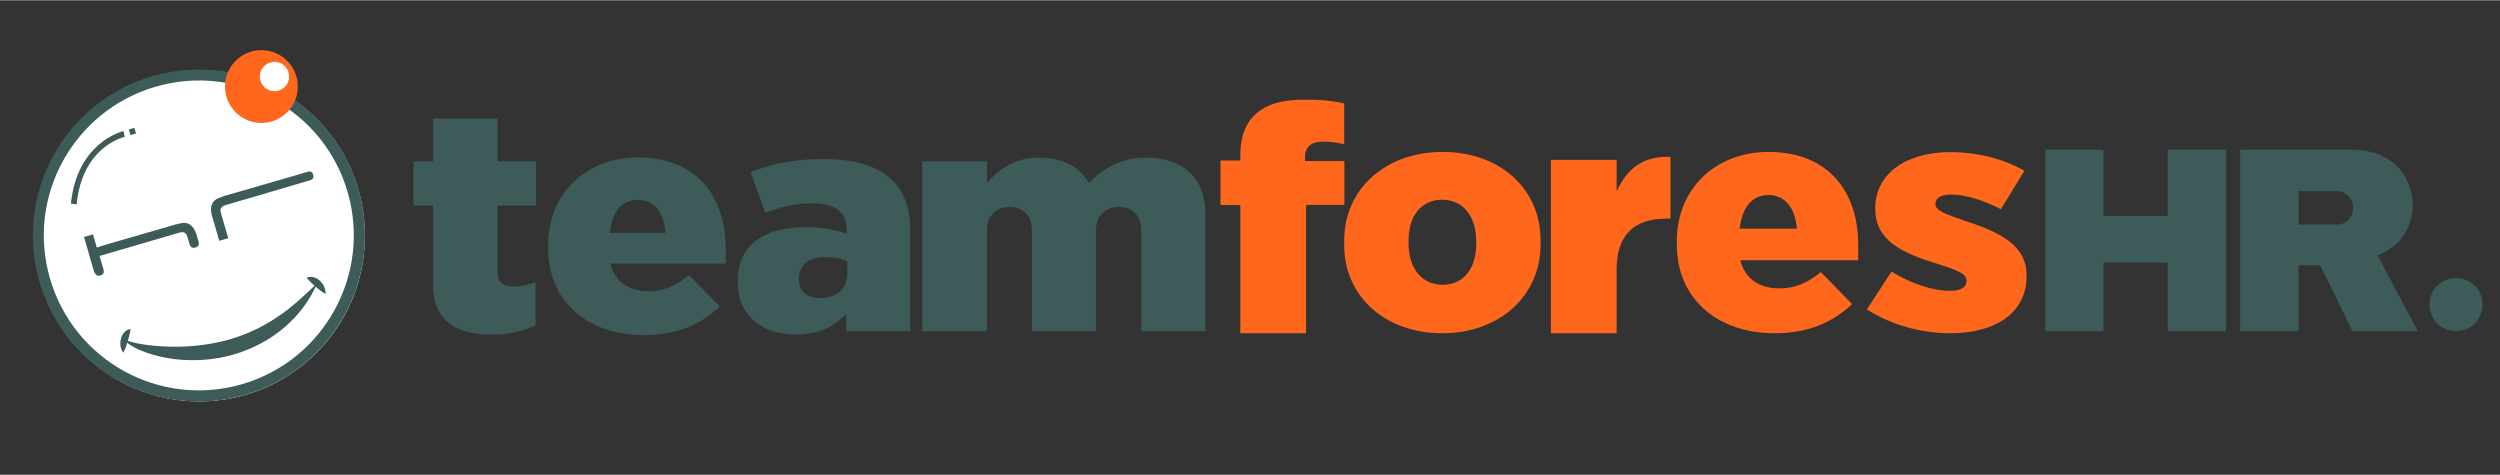 <svg version="1.1" id="katman_1" xmlns="http://www.w3.org/2000/svg" xmlns:xlink="http://www.w3.org/1999/xlink" x="0px" y="0px" viewBox="0 0 1449 275" style="enable-background:new 0 0 1449 275;" xml:space="preserve" height="42" width="221.053">
<rect x="0" y="0" width="1449" height="275" fill="#333333" stroke="none"/>
<style type="text/css">
	.st0{fill:#3D5B58;}
	.st1{fill:#FFFFFF;}
	.st2{fill:#FF671D;}
</style>
<g>
	<g>
		<g>
			<path class="st0" d="M251,164.8V119h-11.3V93.4H251V68.6h37.4v24.7h22.3V119h-22.3v38.7c0,5.5,3.2,8.2,9.3,8.2
				c4,0,8.3-0.9,12.7-2.5v25.1c-6.6,2.9-15.1,5.3-25,5.3C264.4,193.8,251,185.9,251,164.8z"></path>
			<path class="st0" d="M317.7,143.7v-2c0-29.6,22.1-50.6,52-50.6c34,0,50.9,22.6,50.9,52.6v8.9h-66.9c2.8,10.9,11,16,22.3,16
				c9.1,0,16.3-3.5,23.4-9.3l17.8,18.2c-10.8,10.2-24.6,16.6-43.9,16.6C340.8,194.1,317.7,174.7,317.7,143.7z M385.8,134.8
				c-1.1-12.4-7-19.1-16.1-19.1c-9.1,0-14.9,6.5-16.3,19.1H385.8z"></path>
			<path class="st0" d="M427.6,163.7v-1.1c0-21.1,15.7-31.1,39.3-31.1c9.3,0,17.8,1.6,23.8,3.8V133c0-10.2-6.6-15.3-20-15.3
				c-11,0-20,2.7-27,5.5l-8.7-23.6c11.7-4.5,24.8-7.6,41.8-7.6c18,0,30.6,3.8,38.8,10.9c7.9,6.7,11.9,16.7,11.9,29.8v59.1h-37.1v-10
				c-6.8,7.3-16.1,12-29.1,12C442.1,193.8,427.6,183,427.6,163.7z M491.1,158.5v-7.3c-3.6-1.6-8.1-2.4-12.9-2.4
				c-9.6,0-15.1,4.7-15.1,12.2v0.7c0,7.1,4.9,10.9,11.9,10.9C484.3,172.8,491.1,167.4,491.1,158.5z"></path>
			<path class="st0" d="M534.6,93.4H572v12.7c6.6-7.8,15.7-14.9,30.1-14.9c14.2,0,23.8,5.5,29.1,14.7c8.3-8.5,18.3-14.7,33.3-14.7
				c21.2,0,34.2,12,34.2,32.6v68h-37.2v-58.2c0-8.9-5.1-13.8-12.9-13.8c-7.9,0-13.4,4.9-13.4,13.8v58.2h-37.1v-58.2
				c0-8.9-5.1-13.8-12.7-13.8c-7.9,0-13.4,4.9-13.4,13.8v58.2h-37.4V93.4z"></path>
		</g>
		<g>
			<circle class="st1" cx="115.5" cy="136.5" r="96"></circle>
			<g>
				<g id="outline_00000070816990293417218010000012386426473540756925_">
					<path class="st0" d="M88.4,44C37.3,58.8,8,112.2,22.9,163.2s68.2,80.3,119.3,65.5c51-14.9,80.3-68.2,65.5-119.3
						C192.7,58.5,139.4,29.2,88.4,44z M140.4,222.5C92.7,236.4,42.9,209,29,161.4S42.5,64,90.2,50.1s97.5,13.5,111.3,61.1
						C215.3,158.8,187.9,208.6,140.4,222.5z"></path>
					<path class="st0" d="M72.3,79.2l-0.7-3.4c-0.3,0.1-26.9,6.2-30.5,42.1l3.3,0.4C47.7,84.9,71.3,79.4,72.3,79.2z"></path>
					
						<rect x="75.1" y="74.4" transform="matrix(0.96 -0.28 0.28 0.96 -18.216 24.473)" class="st0" width="3.3" height="3.4"></rect>
				</g>
				<g>
					<circle class="st2" cx="151.5" cy="50" r="21.1"></circle>
					<path class="st0" d="M54.6,157.6l-5.9-20.4l5.2-1.5l2.2,7.6l2.6-0.8l1.2-0.4l9.6-2.8l32.1-9.3c2.1-0.6,3.7-0.9,5-1
						c1.2,0,2.2,0.3,3.3,0.9c1.8,1.1,3.1,3,3.9,5.6l1.3,4.4l0,0c0.5,1.7-0.1,2.9-1.9,3.4c-1.7,0.5-2.8-0.1-3.3-1.9l0,0l-1-3.4
						c-0.3-1-0.6-1.7-0.8-2.2c-0.3-0.4-0.6-0.7-1-1c-0.8-0.5-1.9-0.5-3.2-0.1l-46.2,13.5l2.4,8.2c0.3,1.6-0.3,2.7-1.9,3.1
						c-1.6,0.5-2.7-0.1-3.3-1.6L54.6,157.6z M151.9,112.5c4.2-1.2,5.5-1.6,3.9-1.1c-1.6,0.5-4.1,1.2-7.8,2.3s-7.3,2.1-11.1,3.2
						c-3.8,1.1-5.8,1.7-6.1,1.8c-1.4,0.4-2.3,1-2.7,1.8c-0.3,0.5-0.4,1-0.3,1.4c0,0.4,0.2,1.2,0.5,2.3l4,13.7l-5.2,1.5l-4.3-14.7
						c-0.8-2.7-0.7-5,0.3-6.9c0.5-1,1.2-1.8,2.3-2.5c1-0.6,2.6-1.2,4.7-1.9l20.4-5.9c3.1-0.9,7.8-2.3,13.9-4
						c6.1-1.8,10.8-3.1,13.9-4.1c1.7-0.5,2.7,0.1,3.2,1.7c0.5,1.6-0.1,2.7-1.7,3.2L151.9,112.5z"></path>
				</g>
				<g>
					<path class="st0" d="M72.2,196.4c0.9,0.8,2.2,1.1,3.4,1.5c1.2,0.3,2.5,0.6,3.7,0.9c2.5,0.5,5.1,0.9,7.7,1.2
						c5.1,0.6,10.3,0.8,15.4,0.8c10.3-0.1,20.5-1.4,30.2-4.1c9.7-2.8,19-7,27.5-12.7c4.3-2.8,8.3-5.9,12.2-9.3
						c3.9-3.4,7.7-7,11.5-10.7c-3.8,9.2-10.2,18-18.6,25.3c-8.4,7.3-18.9,12.9-30.1,16.1c-11.2,3.2-22.9,3.9-33.9,2.6
						c-5.5-0.7-10.8-1.9-15.9-3.6c-2.5-0.9-5-1.9-7.2-3.1c-1.2-0.6-2.3-1.3-3.3-2c-0.5-0.4-1-0.8-1.5-1.2
						C72.8,197.4,72.4,197,72.2,196.4z"></path>
					<g>
						<path class="st0" d="M177.7,160.9c1.2-0.7,2.6-0.7,3.9-0.4c1.3,0.3,2.5,0.9,3.6,1.9c1.1,0.9,2,2.1,2.6,3.4
							c0.6,1.3,1,2.8,0.9,4.4c-1.3-0.7-2.3-1.4-3.2-2.1c-0.9-0.7-1.7-1.3-2.5-2c-0.8-0.7-1.6-1.4-2.4-2.2
							C179.6,162.9,178.7,162,177.7,160.9z"></path>
						<path class="st0" d="M75.7,190.6c-0.2,1.5-0.5,2.7-0.8,3.9c-0.3,1.1-0.6,2.2-0.9,3.2c-0.3,1-0.7,2-1,3.1
							c-0.4,1.1-0.8,2.2-1.6,3.5c-0.9-1.3-1.4-2.7-1.6-4.2c-0.2-1.5,0-2.9,0.4-4.3c0.4-1.4,1.1-2.6,2-3.5
							C73.2,191.3,74.3,190.6,75.7,190.6z"></path>
					</g>
				</g>
				<circle class="st1" cx="159.1" cy="44.2" r="8.5"></circle>
			</g>
		</g>
		<g>
			<path class="st0" d="M1256.4,191.9v-39.9h-37.2v39.9h-33.8V86.6h33.8V125h37.2V86.6h33.8v105.3H1256.4z"></path>
			<path class="st0" d="M1393.1,136.3c-3.5,5.2-8.5,9-15.1,11.5l23.4,44.1h-37.9l-18.7-38.4h-12.6v38.4h-33.8V86.6h64.4
				c7.5,0,14,1.5,19.4,4.4c5.4,2.9,9.4,6.8,12.1,11.8c2.7,4.9,4.1,10.3,4.1,16.1C1398.3,125.3,1396.5,131.1,1393.1,136.3z
				 M1361.1,113.4c-1.8-1.8-4.1-2.8-6.7-2.8h-22.2V130h22.2c2.6,0,4.9-0.9,6.7-2.8c1.8-1.9,2.8-4.2,2.8-7S1362.9,115.2,1361.1,113.4
				z"></path>
		</g>
		<g>
			<path class="st2" d="M718.9,118.7h-11.5V92.9h11.5v-3c0-10.8,3-18.9,9.3-24.3c6.7-5.8,15.6-8,28.4-8c10.6,0,17.1,0.9,22.5,2.2
				v23.6c-3.7-0.7-7.4-1.5-11.9-1.5c-7.2,0-10.8,3-10.8,8.9v2.4h22.8v25.4H757V193h-38.1V118.7z"></path>
			<path class="st2" d="M779.1,141.9v-2.8c0-29.5,23.8-51.2,57-51.2c33.2,0,56.8,21.4,56.8,51.1v2.6c0,29.7-23.8,51.4-57,51.4
				C802.8,193,779.1,171.6,779.1,141.9z M855.6,141.3v-1.9c0-14.1-7.6-23.8-19.7-23.8c-12.4,0-19.5,9.7-19.5,23.6v1.9
				c0,14.1,7.6,23.8,19.7,23.8C848.3,164.9,855.6,155.5,855.6,141.3z"></path>
			<path class="st2" d="M898.8,92.5H937v18.2c5.9-12.6,14.7-20.6,31.2-19.9v35.8h-2.6c-18.4,0-28.6,9.3-28.6,29.5V193h-38.1V92.5z"></path>
			<path class="st2" d="M971.9,141.5v-2c0-30.3,22.5-51.6,53.1-51.6c34.7,0,52,23,52,53.7v9.1h-68.3c2.8,11.1,11.3,16.3,22.8,16.3
				c9.3,0,16.7-3.5,23.8-9.5l18.2,18.6c-11.1,10.4-25.1,16.9-44.9,16.9C995.5,193,971.9,173.1,971.9,141.5z M1041.5,132.4
				c-1.1-12.6-7.2-19.5-16.5-19.5c-9.3,0-15.2,6.7-16.7,19.5H1041.5z"></path>
			<path class="st2" d="M1082,179.2l14.3-21.9c11.5,6.9,23.6,11.1,34,11.1c6.7,0,9.5-2.4,9.5-5.6v-0.4c0-3.9-5.2-5.9-17.1-9.7
				c-20.6-6.3-35.8-13.6-35.8-31.8v-0.4c0-20.2,18.2-32.5,43.6-32.5c14.7,0,29.9,3.5,42.9,10.8l-13.7,22.3c-9.5-5-20.4-8.5-28.8-8.5
				c-6.1,0-9.1,2.2-9.1,5.2v0.4c0,3.7,5.9,5.8,17.3,9.7c21.2,6.9,35.5,14.5,35.5,31.6v0.4c0,21-17.6,33.1-44.2,33.1
				C1114.8,193,1097.4,188.9,1082,179.2z"></path>
		</g>
		<circle class="st0" cx="1423.5" cy="176.4" r="15.4"></circle>
	</g>
</g>
</svg>